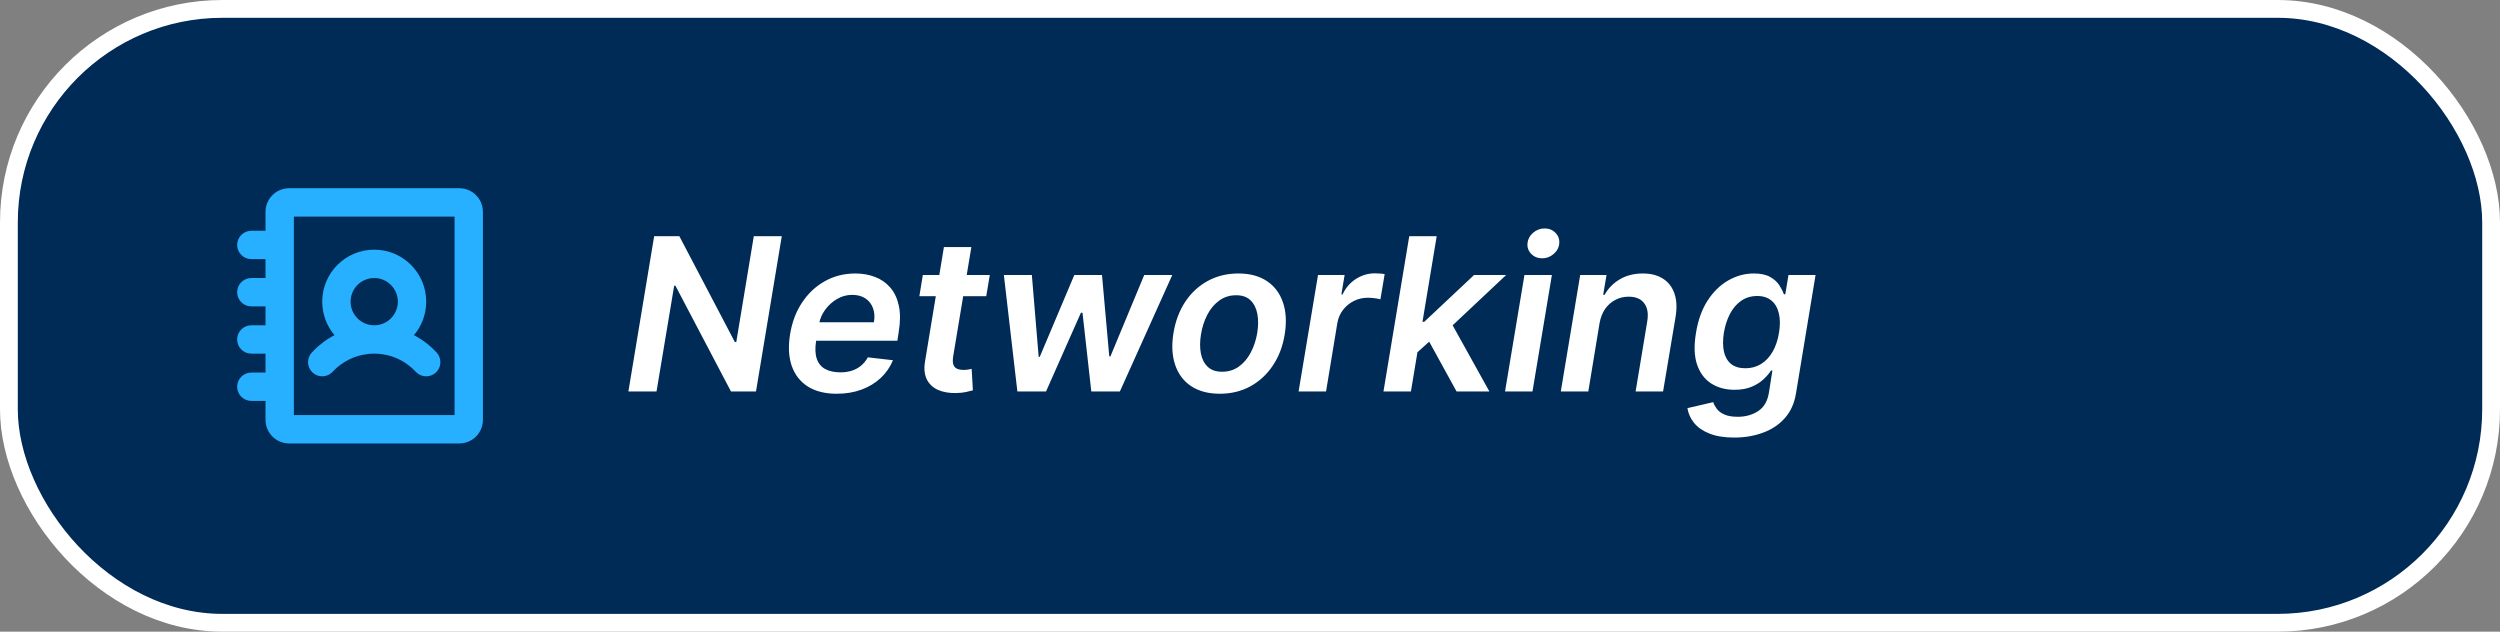 <?xml version="1.0" encoding="UTF-8"?> <svg xmlns="http://www.w3.org/2000/svg" width="281" height="71" viewBox="0 0 281 71" fill="none"><rect x="0" y="0" width="281" height="71" fill="#808080" stroke="none"/><rect x="1" y="1" width="279" height="69" rx="24" fill="#002B57"></rect><rect x="1" y="1" width="279" height="69" rx="24" stroke="white" stroke-width="2"></rect><path d="M51.625 21.156C53.092 21.156 54.281 22.346 54.281 23.812V47.188C54.281 48.654 53.092 49.844 51.625 49.844H32.5C31.033 49.844 29.844 48.654 29.844 47.188V45.062H28.25C27.37 45.062 26.656 44.349 26.656 43.469C26.656 42.589 27.37 41.875 28.25 41.875H29.844V39.75H28.25C27.37 39.75 26.656 39.036 26.656 38.156C26.656 37.276 27.37 36.562 28.25 36.562H29.844V34.438H28.25C27.37 34.438 26.656 33.724 26.656 32.844C26.656 31.963 27.37 31.25 28.25 31.25H29.844V29.125H28.25C27.37 29.125 26.656 28.412 26.656 27.531C26.656 26.651 27.37 25.938 28.25 25.938H29.844V23.812C29.844 22.346 31.033 21.156 32.5 21.156H51.625ZM33.031 46.656H51.094V24.344H33.031V46.656ZM42.062 28.062C45.29 28.062 47.906 30.679 47.906 33.906C47.906 35.341 47.388 36.655 46.529 37.672C47.48 38.174 48.342 38.832 49.075 39.623C49.673 40.268 49.635 41.277 48.99 41.875C48.345 42.473 47.336 42.435 46.737 41.79C46.141 41.146 45.418 40.632 44.613 40.281C43.809 39.93 42.94 39.75 42.062 39.75C41.185 39.75 40.316 39.93 39.512 40.281C38.707 40.632 37.984 41.146 37.388 41.79C36.789 42.435 35.78 42.473 35.135 41.875C34.49 41.277 34.452 40.268 35.05 39.623C35.783 38.832 36.645 38.174 37.595 37.672C36.737 36.655 36.219 35.341 36.219 33.906C36.219 30.679 38.835 28.062 42.062 28.062ZM42.062 31.25C40.596 31.25 39.406 32.439 39.406 33.906C39.406 35.373 40.596 36.562 42.062 36.562C43.529 36.562 44.719 35.373 44.719 33.906C44.719 32.439 43.529 31.25 42.062 31.25Z" fill="#26B0FF"></path><path d="M87.872 26.546L84.974 44H82.162L75.915 32.111H75.778L73.793 44H70.631L73.528 26.546H76.358L82.597 38.443H82.758L84.727 26.546H87.872ZM94.045 44.256C92.732 44.256 91.647 43.983 90.789 43.438C89.931 42.886 89.329 42.108 88.982 41.102C88.641 40.091 88.585 38.901 88.812 37.531C89.033 36.185 89.485 35.003 90.167 33.986C90.849 32.963 91.701 32.168 92.724 31.599C93.752 31.026 94.888 30.739 96.133 30.739C96.94 30.739 97.681 30.869 98.357 31.131C99.033 31.386 99.604 31.784 100.07 32.324C100.536 32.864 100.857 33.551 101.033 34.386C101.21 35.216 101.201 36.205 101.008 37.352L100.863 38.298H90.124L90.457 36.219H98.229C98.332 35.628 98.298 35.102 98.127 34.642C97.957 34.176 97.673 33.81 97.275 33.543C96.877 33.276 96.38 33.142 95.783 33.142C95.175 33.142 94.607 33.298 94.079 33.611C93.556 33.918 93.116 34.315 92.758 34.804C92.4 35.293 92.173 35.807 92.076 36.347L91.727 38.341C91.602 39.159 91.63 39.827 91.812 40.344C91.994 40.861 92.312 41.242 92.766 41.486C93.221 41.73 93.795 41.852 94.488 41.852C94.942 41.852 95.363 41.79 95.749 41.665C96.136 41.54 96.479 41.352 96.781 41.102C97.087 40.847 97.343 40.534 97.548 40.165L100.369 40.489C100.056 41.25 99.599 41.915 98.996 42.483C98.394 43.045 97.673 43.483 96.832 43.795C95.996 44.102 95.067 44.256 94.045 44.256ZM111.252 30.909L110.852 33.295H103.335L103.727 30.909H111.252ZM106.096 27.773H109.181L107.136 40.062C107.073 40.477 107.085 40.795 107.17 41.017C107.261 41.233 107.406 41.381 107.604 41.46C107.809 41.54 108.039 41.58 108.295 41.58C108.482 41.58 108.658 41.565 108.823 41.537C108.988 41.503 109.119 41.477 109.215 41.46L109.352 43.872C109.164 43.929 108.911 43.992 108.593 44.06C108.281 44.128 107.906 44.168 107.468 44.179C106.684 44.196 106.002 44.077 105.423 43.821C104.849 43.56 104.428 43.159 104.161 42.619C103.9 42.074 103.84 41.392 103.982 40.574L106.096 27.773ZM114.352 44L112.835 30.909H115.98L116.747 40.114H116.866L120.753 30.909H123.864L124.682 40.062H124.81L128.611 30.909H131.764L125.875 44H122.662L121.673 35.153H121.494L117.574 44H114.352ZM137.106 44.256C135.816 44.256 134.742 43.972 133.884 43.403C133.032 42.835 132.433 42.037 132.086 41.008C131.739 39.98 131.677 38.787 131.898 37.429C132.12 36.088 132.563 34.915 133.228 33.909C133.898 32.903 134.742 32.125 135.759 31.574C136.782 31.017 137.927 30.739 139.194 30.739C140.484 30.739 141.555 31.026 142.407 31.599C143.259 32.168 143.859 32.966 144.205 33.994C144.558 35.023 144.623 36.222 144.401 37.591C144.185 38.926 143.739 40.094 143.063 41.094C142.393 42.094 141.549 42.872 140.532 43.429C139.515 43.98 138.373 44.256 137.106 44.256ZM137.362 41.784C138.077 41.784 138.705 41.591 139.245 41.205C139.79 40.812 140.237 40.287 140.583 39.628C140.935 38.963 141.18 38.224 141.316 37.412C141.441 36.628 141.444 35.918 141.325 35.281C141.205 34.639 140.95 34.131 140.558 33.756C140.171 33.375 139.634 33.185 138.947 33.185C138.231 33.185 137.597 33.383 137.046 33.781C136.501 34.173 136.055 34.702 135.708 35.367C135.362 36.026 135.123 36.761 134.992 37.574C134.862 38.358 134.856 39.068 134.975 39.705C135.094 40.341 135.35 40.847 135.742 41.222C136.134 41.597 136.674 41.784 137.362 41.784ZM145.963 44L148.145 30.909H151.136L150.77 33.091H150.906C151.264 32.335 151.77 31.753 152.423 31.344C153.082 30.929 153.787 30.722 154.537 30.722C154.713 30.722 154.903 30.73 155.108 30.747C155.313 30.759 155.489 30.778 155.636 30.807L155.159 33.645C155.028 33.599 154.824 33.56 154.545 33.526C154.273 33.486 154.003 33.466 153.736 33.466C153.173 33.466 152.651 33.588 152.168 33.832C151.69 34.071 151.287 34.403 150.957 34.83C150.628 35.256 150.415 35.747 150.318 36.304L149.048 44H145.963ZM158.988 39.892L159.593 36.168H160.087L165.687 30.909H169.292L162.44 37.352H161.809L158.988 39.892ZM155.502 44L158.4 26.546H161.485L158.587 44H155.502ZM163.718 44L160.445 38.043L162.891 35.869L167.408 44H163.718ZM169.166 44L171.348 30.909H174.433L172.251 44H169.166ZM173.342 29.034C172.848 29.034 172.439 28.869 172.115 28.54C171.791 28.21 171.649 27.815 171.689 27.355C171.729 26.895 171.936 26.5 172.311 26.171C172.692 25.841 173.126 25.676 173.615 25.676C174.109 25.676 174.516 25.841 174.834 26.171C175.158 26.5 175.3 26.895 175.26 27.355C175.226 27.815 175.018 28.21 174.638 28.54C174.263 28.869 173.831 29.034 173.342 29.034ZM179.788 36.33L178.526 44H175.433L177.614 30.909H180.572L180.197 33.133H180.359C180.768 32.401 181.342 31.818 182.08 31.386C182.819 30.954 183.68 30.739 184.663 30.739C185.555 30.739 186.305 30.932 186.913 31.318C187.521 31.699 187.952 32.258 188.208 32.997C188.464 33.73 188.504 34.619 188.327 35.665L186.93 44H183.844L185.148 36.142C185.296 35.273 185.185 34.591 184.816 34.097C184.452 33.597 183.867 33.347 183.06 33.347C182.521 33.347 182.023 33.466 181.569 33.705C181.114 33.938 180.731 34.276 180.418 34.719C180.112 35.162 179.901 35.699 179.788 36.33ZM194.924 49.182C193.81 49.182 192.881 49.031 192.137 48.73C191.393 48.435 190.819 48.037 190.415 47.537C190.012 47.037 189.762 46.483 189.665 45.875L192.563 45.202C192.648 45.457 192.785 45.71 192.972 45.96C193.165 46.216 193.45 46.426 193.825 46.591C194.2 46.761 194.7 46.847 195.325 46.847C196.2 46.847 196.964 46.633 197.617 46.207C198.271 45.781 198.674 45.088 198.827 44.128L199.219 41.648H199.066C198.862 41.966 198.58 42.293 198.222 42.628C197.87 42.963 197.424 43.244 196.884 43.472C196.35 43.699 195.708 43.812 194.958 43.812C193.952 43.812 193.08 43.577 192.342 43.105C191.603 42.628 191.072 41.918 190.748 40.974C190.43 40.026 190.39 38.838 190.629 37.412C190.862 35.974 191.299 34.761 191.941 33.773C192.589 32.778 193.364 32.026 194.268 31.514C195.171 30.997 196.126 30.739 197.131 30.739C197.898 30.739 198.509 30.869 198.964 31.131C199.418 31.386 199.762 31.696 199.995 32.06C200.228 32.418 200.398 32.756 200.506 33.074H200.668L201.026 30.909H204.069L201.87 44.213C201.688 45.332 201.271 46.258 200.617 46.992C199.964 47.73 199.143 48.278 198.154 48.636C197.171 49 196.094 49.182 194.924 49.182ZM196.185 41.392C196.839 41.392 197.424 41.233 197.941 40.915C198.458 40.597 198.89 40.139 199.237 39.543C199.583 38.946 199.825 38.23 199.961 37.395C200.097 36.571 200.092 35.849 199.944 35.23C199.802 34.611 199.526 34.131 199.117 33.79C198.708 33.443 198.174 33.27 197.515 33.27C196.827 33.27 196.225 33.449 195.708 33.807C195.197 34.165 194.776 34.656 194.447 35.281C194.123 35.901 193.896 36.605 193.765 37.395C193.64 38.196 193.64 38.898 193.765 39.5C193.896 40.097 194.16 40.562 194.558 40.898C194.961 41.227 195.504 41.392 196.185 41.392Z" fill="white"></path></svg> 